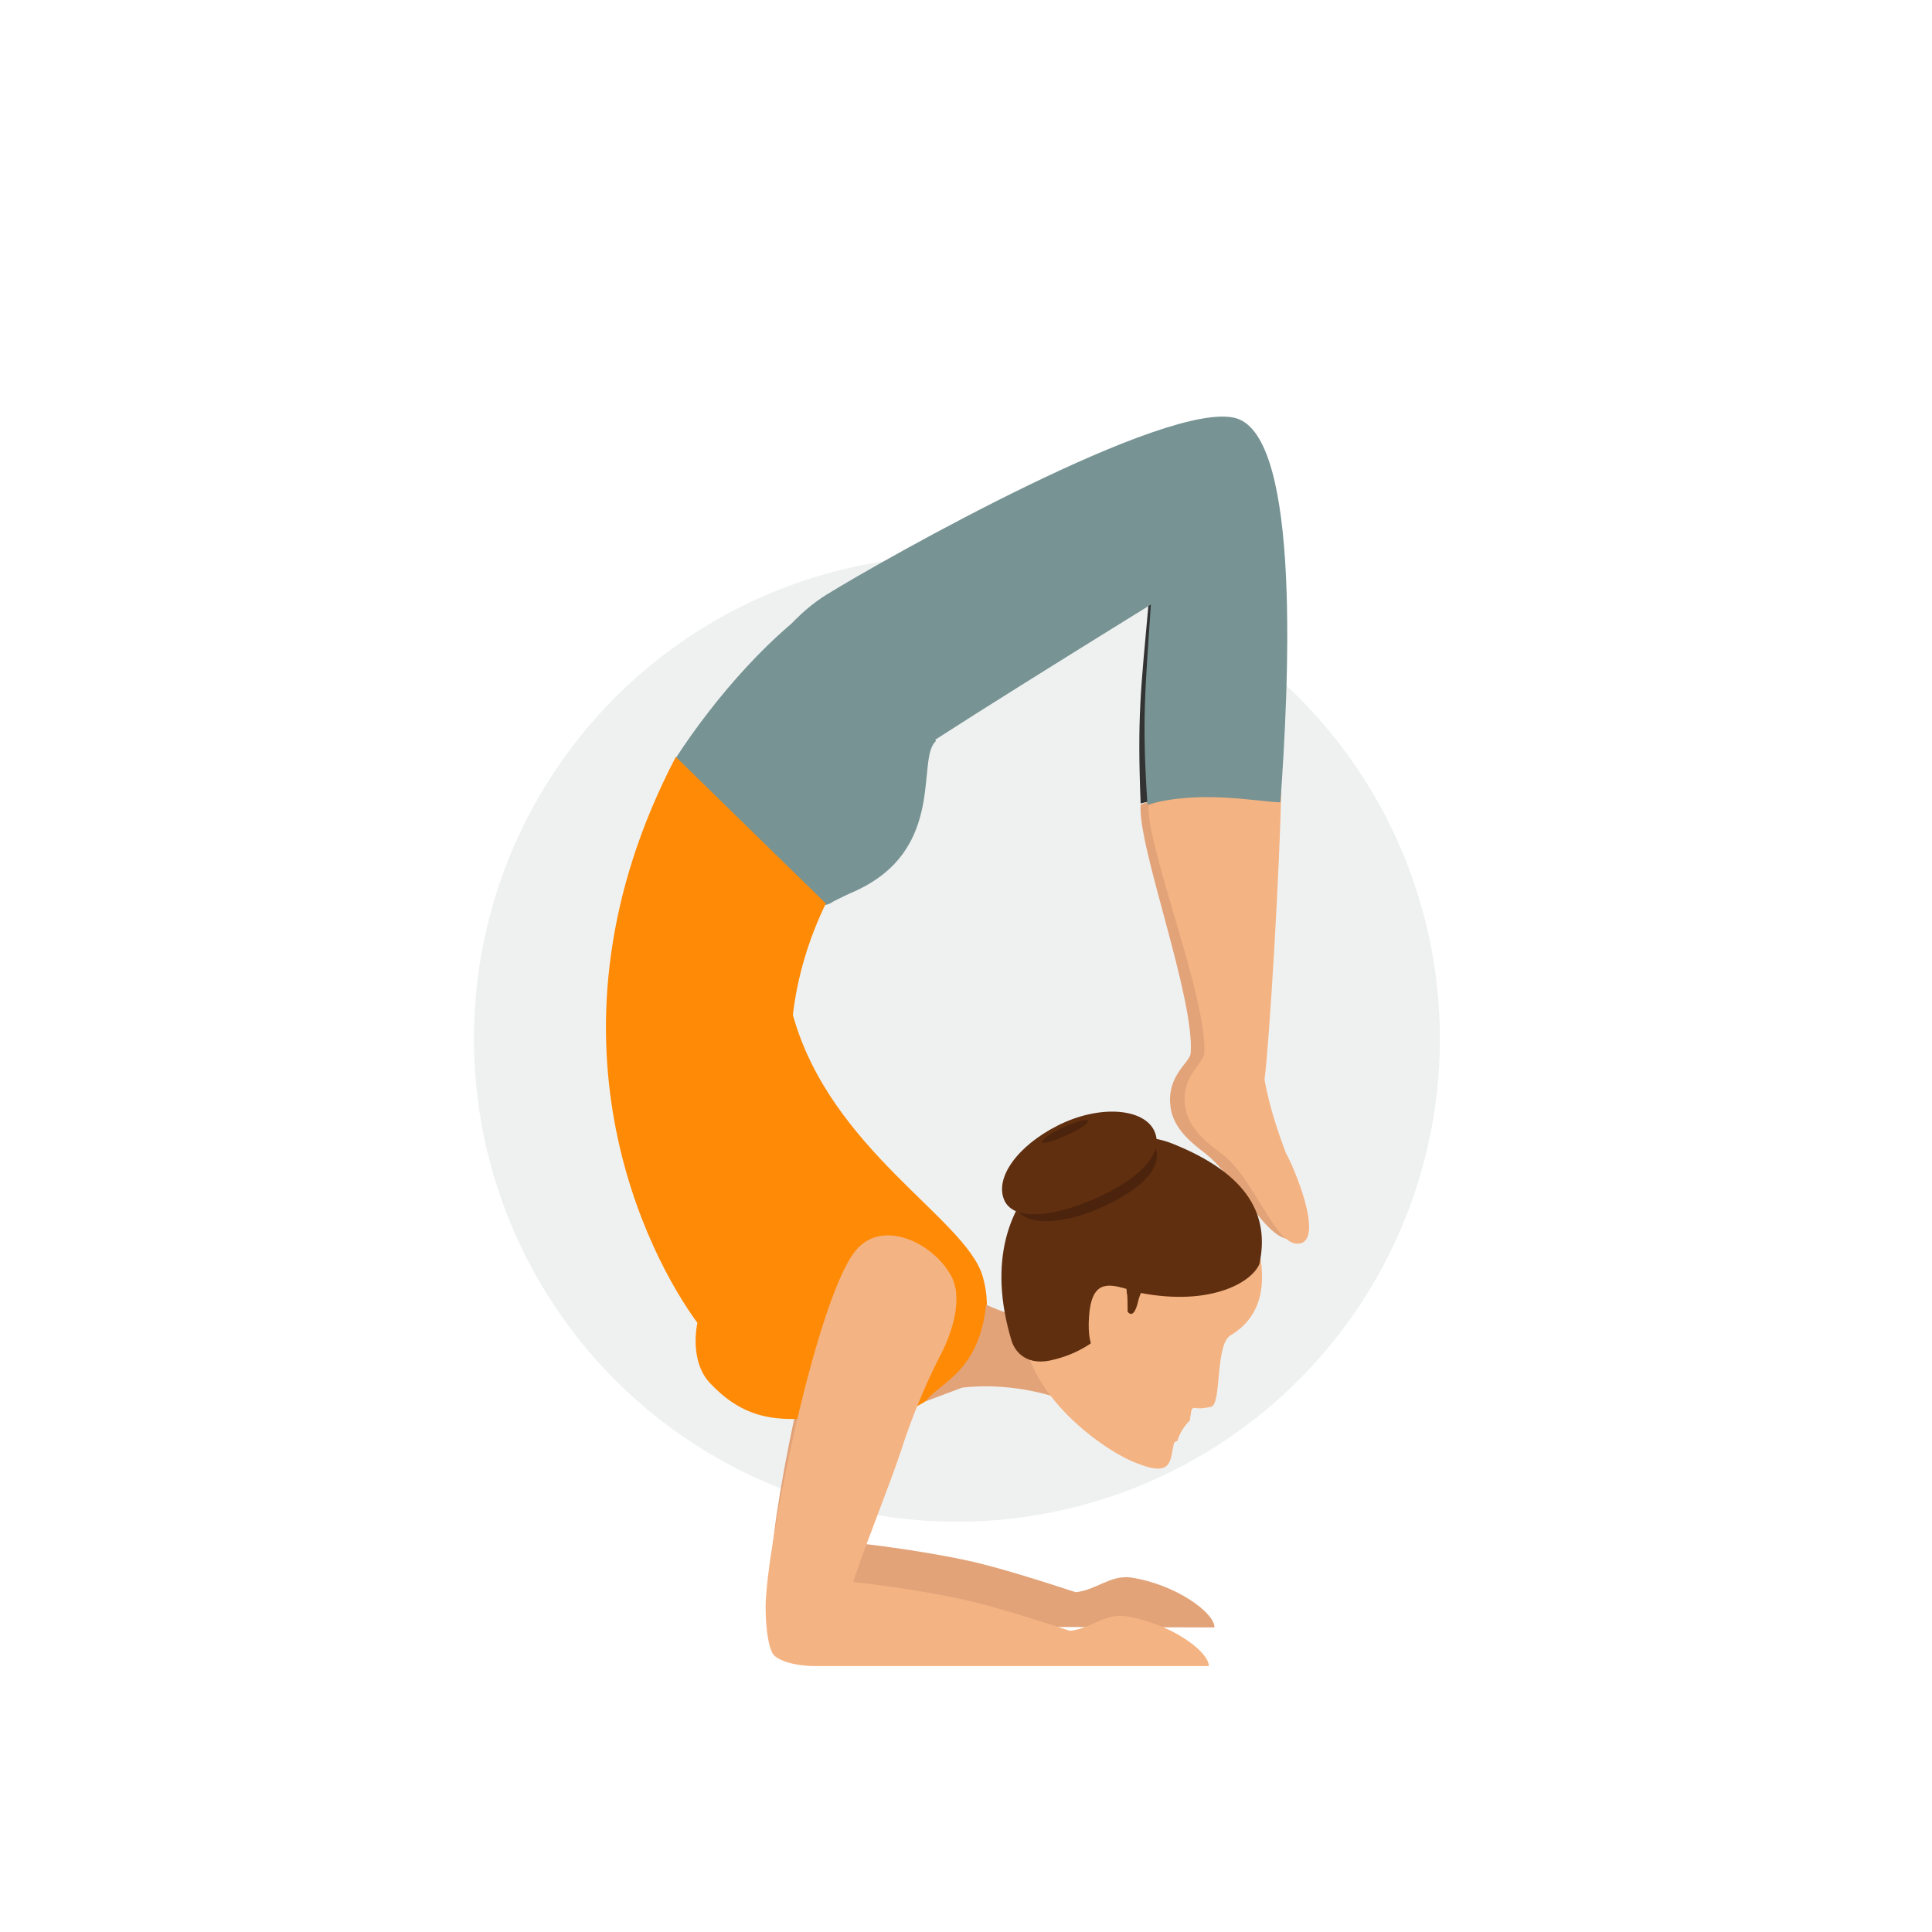 <svg xmlns="http://www.w3.org/2000/svg" xmlns:xlink="http://www.w3.org/1999/xlink" id="Layer_1" x="0px" y="0px" viewBox="0 0 170 170" style="enable-background:new 0 0 170 170;" xml:space="preserve"><style type="text/css">	.st0{fill:#EFF1F1;}	.st1{fill:#E2A379;}	.st2{fill:#333333;}	.st3{fill:#779393;}	.st4{fill:#F4B382;}	.st5{fill:#FF8A05;}	.st6{fill:#602F0F;}	.st7{fill:#4C230C;}</style><g id="Group_894_1_" transform="translate(0)">	<circle id="Ellipse_1059" class="st0" cx="84.2" cy="91.4" r="42.5"></circle>	<g id="Group_897" transform="translate(11.566 0)">		<g id="Group_799" transform="translate(0)">			<path id="Path_6735" class="st1" d="M102.2,109c-2.2,0.5-4.8-5.2-7.7-7.5c-1.6-1.2-3-2.5-3.1-4.4c-0.2-2.5,1.7-3.6,1.8-4.4     c0.4-4.8-4.7-18.3-4.4-21.9c0,0,11.9-4.5,11.8-2.6c-0.3,7.9-1.7,24-2.1,26.8c0.4,2.2,1,4.4,1.8,6.5     C100.8,102.7,104.2,108.5,102.2,109z"></path>			<path id="Path_6736" class="st2" d="M89.5,53.1c-0.7,7.7-1,10-0.7,17.6c4.6-1.2,9.4-0.1,11.7,0.1c0.4-4.5,1-11.6,1-18.2     C101.4,44.9,89.5,53.1,89.5,53.1z"></path>			<path id="Path_6737" class="st3" d="M61.8,79.3c0.6-0.3,1.2-0.6,1.9-0.9c8.1-3.7,5.3-11.7,7.1-13.2c0,0-8-11.9-9.5-12.7     c-4.7,2.9-9.9,8.8-13.4,14.2C46.3,69.1,58,82.1,61.8,79.3z"></path>			<path id="Path_6738" class="st4" d="M102.9,109.4c-2.2,0.6-4-5.7-7-7.9c-1.6-1.2-3-2.4-3.2-4.3c-0.3-2.5,1.6-3.6,1.7-4.5     c0.3-4.8-5.1-18.2-4.9-21.8c0,0,11.8-4.8,11.7-2.8c-0.1,7.9-1.1,24-1.5,26.9c0.4,2.2,1.1,4.4,1.9,6.5     C102.2,102.5,104.9,108.8,102.9,109.4z"></path>			<path id="Path_6739" class="st1" d="M60.7,143.1c-1.9,0-3.3-0.5-3.7-1s-0.7-2.1-0.7-4.3c0.1-5.4,4.4-26.6,7.8-31.1     c2.3-3.1,8.5,7.4,7.4,9.5c-1.3,2.6-2.4,5.3-3.3,8.1c-1.1,3.3-3,7.9-4.2,11.5c0,0,4.8,0.5,9.5,1.5c3.7,0.8,9.5,2.8,9.6,2.8     c1.8-0.2,3-1.5,4.8-1.3c4,0.6,7.4,3.1,7.4,4.4L60.7,143.1L60.7,143.1z"></path>			<path id="Path_6740" class="st3" d="M89.7,53.2c-0.5,7.7-0.8,10-0.3,17.6c4.6-1.3,9.3-0.3,11.7-0.2c0.7-9.8,1.9-32.1-3.9-33.8     c-6-1.7-30.8,12.3-36,15.5S52.1,63,55,66.5c4.2,1.1,8.5,1.3,12.7,0.7C66.7,67.4,89.7,53.2,89.7,53.2z"></path>			<path id="Path_6741" class="st5" d="M51,121.8c4.7,4.9,9,2.5,17.1,2.3c1,0,5-2.8,6-4.7c1.2-2.2,1.5-4.7,0.8-7.1     c-1.5-5.1-13.4-11.1-16.7-23c0.4-3.4,1.4-6.7,2.9-9.8L47.9,66.6c-12.8,24.5-2.3,44.1,1.9,49.8C49.8,116.4,49,119.8,51,121.8z"></path>			<path id="Path_6742" class="st1" d="M73.1,122.1c2.7-0.3,5.5,0,8.1,0.8l2.9-6.6c-3.1,0.3-6.1-0.2-8.9-1.5c-0.6,6-4.2,6.9-5.3,8.5     L73.1,122.1z"></path>			<g id="Group_798" transform="translate(34.854 61.113)">				<g id="Group_797" transform="translate(1.787 3.566)">					<g id="Group_796">						<g id="Group_795">							<g id="Group_794">								<g id="Group_793">									<g id="Group_792">										<g id="Group_791">											<path id="Path_6743" class="st4" d="M60.1,52.8c3-1.8,2.9-4.9,2.6-6.8c-0.9-5.8-3.8-7.5-7.7-9             c-5.2-2.1-12.6,10.8-13.1,13.3c-1.2,6.5,6.1,12.1,9.5,13.6c3.7,1.6,3.3-0.1,3.7-1.6c0-0.1,0.3-0.2,0.3-0.2             c0.2-0.7,0.6-1.3,1.1-1.8c0-0.3,0.1-0.5,0.1-0.8c0.1-0.2,0.1-0.3,0.3-0.3c0.5,0.1,1,0,1.5-0.1             C59.3,58.7,58.7,53.6,60.1,52.8z"></path>										</g>									</g>								</g>							</g>						</g>					</g>				</g>				<path id="Path_6746" class="st6" d="M56.7,39.5c-6.3-2.5-18.4,3.2-14.1,17.4c0.3,0.9,1.3,2.3,3.8,1.6c1.2-0.3,2.3-0.8,3.3-1.5      c0.4-0.3,0.9-0.6,1.4-1c0.6-0.4,1.4-3.7,2.1-3.5c6.6,1.5,10.5-0.7,11.2-2.4C65.3,45.9,63.5,42.2,56.7,39.5z"></path>				<path id="Path_6747" class="st4" d="M49.4,54.8c-0.2,3.2,0.9,3.8,2.7,4.3l0.8-4.7l-0.2-2.1C51,51.8,49.6,51.6,49.4,54.8z"></path>				<path id="Path_6748" class="st7" d="M43,45.2c-1-1.9,0.9-4.6,4.3-6.2s6.8-1.4,7.8,0.5s-0.8,3.8-4.1,5.4S43.9,47,43,45.2z"></path>				<path id="Path_6749" class="st6" d="M53.7,53.5c0.1-0.5,0.3-0.9,0.5-1.4c0.1-0.3,0.3-0.6,0.4-0.8l-2.1-0.1      c-0.1,0.3-0.2,0.5-0.3,0.8c-0.2,0.4,0.2,0,0.6,0c0,0,0,0-0.1,0c0.1,0.8,0.1,1.6,0.1,2.3C52.8,54.3,53.3,55.1,53.7,53.5z"></path>				<path id="Path_6750" class="st6" d="M42,44.6c-1-2,1.1-4.9,4.7-6.7s7.4-1.5,8.4,0.4s-1,4.1-4.6,5.8S43,46.5,42,44.6z"></path>				<path id="Path_6751" class="st7" d="M45.3,39.4c-0.1-0.2,0.7-0.8,1.8-1.3s2.1-0.8,2.2-0.6s-0.6,0.7-1.7,1.2S45.4,39.6,45.3,39.4      z"></path>			</g>			<path id="Path_6752" class="st4" d="M60.2,146.6c-1.9,0-3.3-0.5-3.7-1s-0.7-2.1-0.7-4.3c0.1-5.4,4.4-26.6,7.8-31.1     c2.3-3.1,7-0.9,8.6,2.2c1,2.1-0.1,5.2-1.2,7.2c-1.3,2.6-2.4,5.3-3.3,8.1c-1.1,3.3-3,7.9-4.2,11.5c0,0,4.8,0.5,9.5,1.5     c3.7,0.8,9.5,2.8,9.6,2.8c1.8-0.2,3-1.5,4.8-1.3c4,0.6,7.4,3.1,7.4,4.4L60.2,146.6z"></path>		</g>	</g></g><image style="overflow:visible;" width="192" height="125" transform="matrix(1 0 0 1 203.097 11.851)"></image></svg>